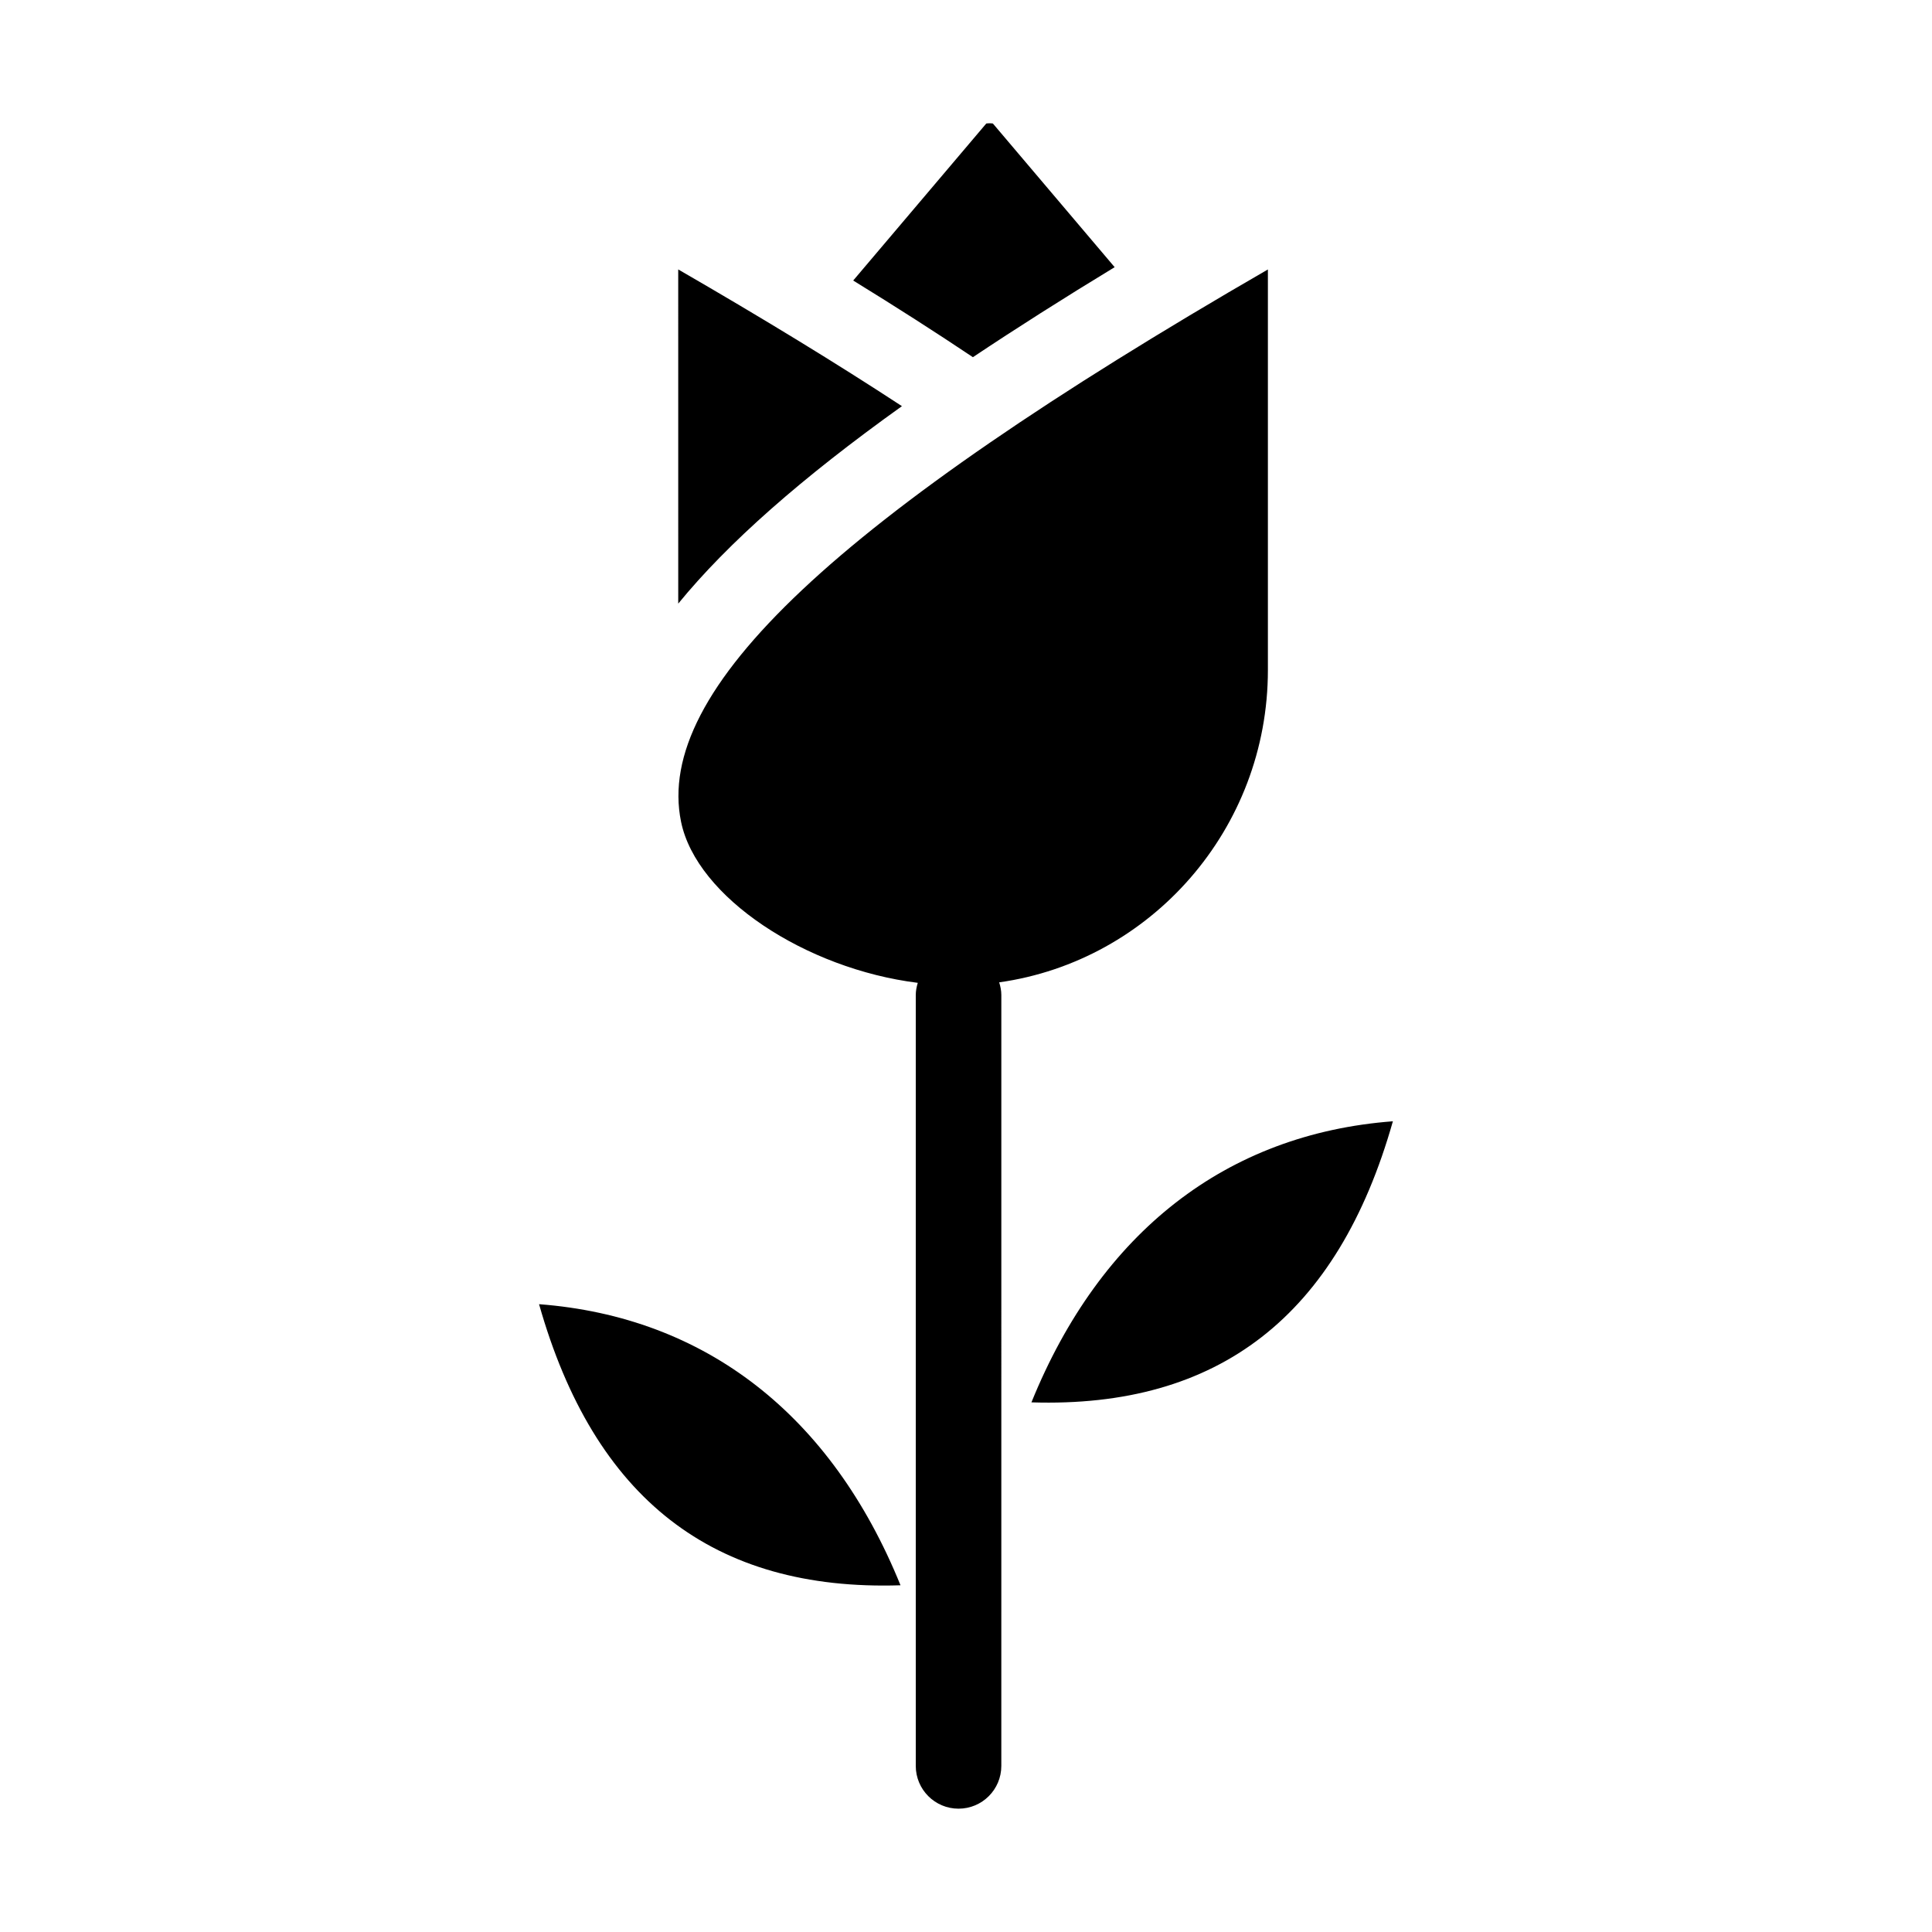 <?xml version="1.0" encoding="UTF-8"?>
<!-- Uploaded to: ICON Repo, www.svgrepo.com, Generator: ICON Repo Mixer Tools -->
<svg fill="#000000" width="800px" height="800px" version="1.1" viewBox="144 144 512 512" xmlns="http://www.w3.org/2000/svg">
 <path d="m513.13 441.15c-14.617 51.594-46.164 76.059-95.789 74.488 18.328-45.176 51.734-71.141 95.789-74.488zm-33.125-119.58v-106.16c-114.66 66.246-162.67 111.46-155.52 146.36 4.102 20.02 33.062 39.004 62.734 42.691-0.312 1.039-0.531 2.113-0.531 3.25v204.27c0 6.262 5.074 11.336 11.336 11.336 6.262 0 11.336-5.074 11.336-11.336l0.004-204.27c0-1.184-0.23-2.305-0.57-3.379 40.176-5.656 71.211-40.598 71.211-82.758zm-96.984-69.934c-17.211-11.27-36.742-23.211-59.285-36.234l0.004 88.562c13.137-16.074 32.625-33.266 59.281-52.328zm56.375-36.832-32.27-38.07c-0.379-0.082-1.371-0.082-1.754 0l-35.266 41.609c11.418 7.023 21.953 13.773 31.723 20.316 11.445-7.637 23.926-15.57 37.566-23.855zm-152.54 274.82c14.617 51.582 46.172 76.086 95.789 74.492-18.328-45.18-51.73-71.141-95.789-74.492z"/>
</svg>